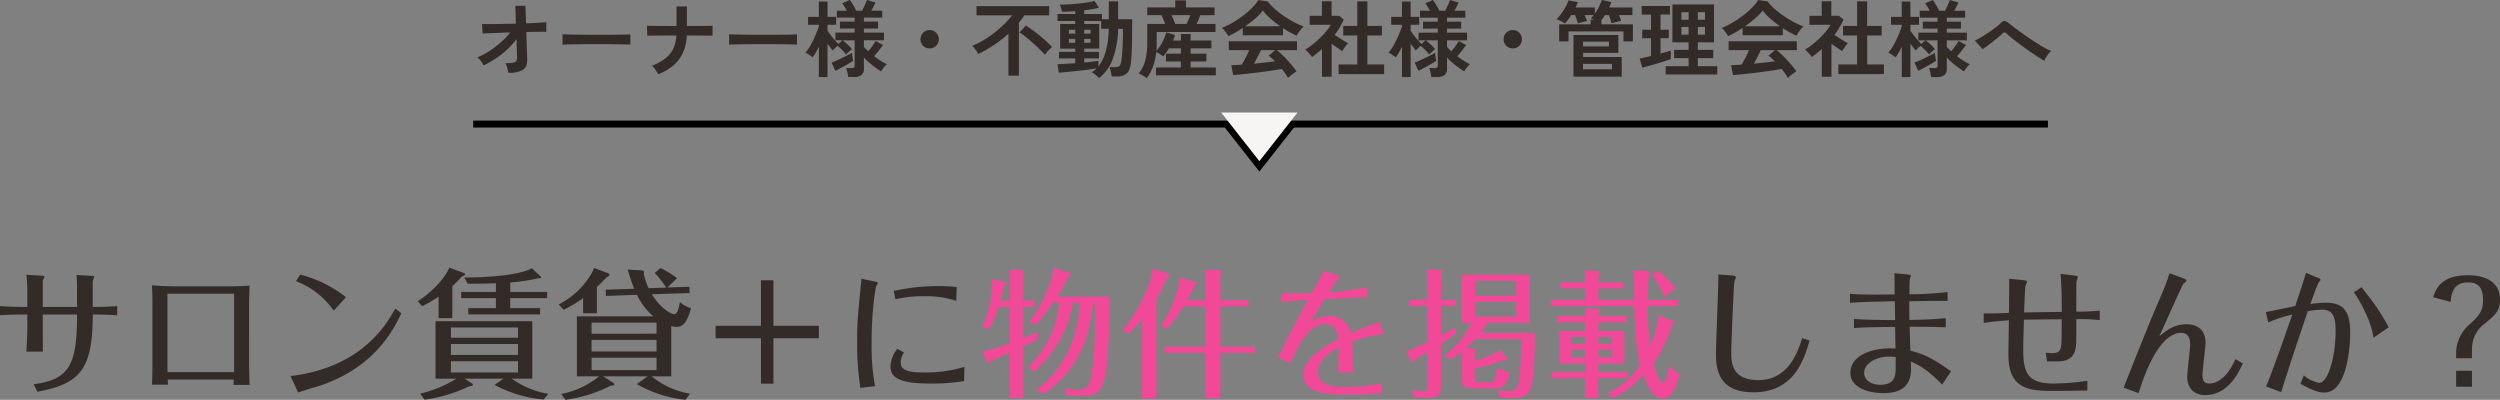 <svg xmlns="http://www.w3.org/2000/svg" width="720.28" height="115.184" viewBox="0 0 720.28 115.184">
  <rect x="0" y="0" width="720.28" height="115.184" fill="#808080" stroke="none"/>
  <g id="グループ_303" data-name="グループ 303" transform="translate(-356.16 -253.576)">
    <path id="パス_499" data-name="パス 499" d="M-355.96-17.92c0,2.16-.12,5.68-.28,7.8h4.76c-.04-2.36-.04-6.92-.04-7.72V-20.8h9.88c0,14.44-2.16,18.72-12.48,20.08l1.04,2.16c12.32-2.32,15.96-6.36,15.96-22.24h1.6c.6,0,4.04.08,5.44.24v-2.68c-1.84.12-3.72.24-5.6.24h-1.44v-7.36c0-.2.44-1.12.44-1.32,0-.24-.64-.28-.88-.28l-4.24-.24c.12,1.36.16,3.32.16,3.4V-23h-9.88v-7.56c.04-.2.48-1,.48-1.16,0-.2-.64-.28-.84-.28l-4.36-.24a35.827,35.827,0,0,1,.28,4.2V-23h-2.2c-.4,0-3.88-.08-5.68-.24v2.64c1.88-.12,3.76-.2,5.68-.2h2.2Zm59.48,15.84c-.04.48-.04,1.24-.08,1.56h4.64c-.04-1.36-.16-4.28-.16-6.56V-23.32c0-1.8.08-4.12.16-5.84-1.08.16-5.04.24-5.72.24h-15.52c-1.92,0-4.96-.12-6.92-.32.12,1.24.16,3.64.16,5V-7.12c0,.84,0,4.88-.16,6.52h4.64c0-.36-.04-1-.08-1.48ZM-315.6-26.8h19.2V-4.2h-19.16c-.04-.4-.04-.96-.04-1.28Zm65.64,4.28c-2.56,4.64-9.68,16.96-30.16,19.44l2.16,4.76c1.04-.44,5.96-1.84,6.96-2.2,15.52-5.52,20.64-16.2,22.8-20.64Zm-14.2-3.28a35.791,35.791,0,0,0-13.2-6.52l-1.2,1.92a23.276,23.276,0,0,1,10.88,8.48Zm58.28,27.84A25.483,25.483,0,0,1-216.4-2.32h5.92V-18.88h-27.88V-2.32h6A36.134,36.134,0,0,1-242.8,2l1.28,1.72A42.466,42.466,0,0,0-228.68-.12c.68-.04,1.08-.16,1.08-.56,0-.12-.12-.2-.24-.28L-230-2.32h11.2l-2.56,1.8a37.04,37.04,0,0,0,14.16,4.2Zm-8.72-14.36v3.16h-19.32v-3.16Zm-19.32-1.8v-2.96h19.32v2.96Zm19.32,6.76v3.24h-19.32V-7.36ZM-233.52-29a30.656,30.656,0,0,0,2.8-2.8c.56-.2.88-.32.88-.56a.46.46,0,0,0-.32-.4l-4.28-1.56c-.8,2.6-4.96,7.16-9.04,9.68l1.24,1.44a34.189,34.189,0,0,0,4.76-2.76v6.2h3.96Zm22.88-5.16c-1.84,1.24-8.36,2.68-19.44,2.68l1,1.8c4.6,0,6.76-.08,8.12-.12v2.48h-10v1.8h10v2.88h-7.96v1.8h20.68v-1.8h-8.6v-2.88h10.64v-1.8h-10.64v-2.72a47.434,47.434,0,0,0,7.92-1.2c.44.04,1,0,1-.28,0-.12-.12-.2-.24-.32Zm30.32,7.68a18.661,18.661,0,0,0,4.72,6.2h-22.04V-3h6.4a24.6,24.6,0,0,1-10.92,5.08l1.24,1.68a40.478,40.478,0,0,0,12.88-4c.88-.12,1.2-.16,1.2-.52a.415.415,0,0,0-.24-.32l-3-1.92h12.84l-3.12,2.24a35.216,35.216,0,0,0,14.04,4.52L-165.04,2a23.433,23.433,0,0,1-11.04-5h5.64V-17.44a8.269,8.269,0,0,0,1.48.2c2.08,0,3.2-1.64,4.2-5.4a8.155,8.155,0,0,1-3.2-1.76c-.32,1.92-.72,3.48-1.64,3.48-1,0-3.96-1.76-6.44-5.72l10.88-.36-.04-1.8-6.36.2,2.8-2.68a25.381,25.381,0,0,0-4.8-2.92l-1.64,1.44a28.962,28.962,0,0,1,3.32,4.2l-5.08.16a21.239,21.239,0,0,1-1.4-4.04c0-.08.08-.48.08-.6,0-.36-.32-.44-.68-.48l-4.04-.24c.44,1.44.96,3.24,1.88,5.52l-8.2.28.04,1.8Zm5.64,16.32H-193.4v-3.32h18.72Zm-18.72-8.32h18.72v3.2H-193.4ZM-174.68-4.8H-193.4V-8.36h18.72Zm-17.2-23.92c1.24-1.16,2-1.96,2.8-2.84.32-.04.84-.4.84-.72a.428.428,0,0,0-.24-.36l-4.24-1.6a7.416,7.416,0,0,1-.96,2.04,22.69,22.69,0,0,1-9.2,8.48l1.44,1.56a40.364,40.364,0,0,0,5.6-3.36v4.36h3.96Zm34.2,11.16v3.6h13.08V-.88h3.6V-13.96h13.08v-3.6H-141V-30.68h-3.6v13.12ZM-88.2-28.72A46.752,46.752,0,0,0-93.36-29a56.275,56.275,0,0,0-10.72.96c-1,.2-1.36.24-2.28.4l.48,2.44a34.825,34.825,0,0,1,8.16-.88,28.92,28.92,0,0,1,9.4,1.32Zm-27.44-2.4c-1.12,11.36-1.24,12.64-1.24,18.08A82.029,82.029,0,0,0-115.96.32l4.24-.48a61.909,61.909,0,0,1-1-12.56c0-9.12,1.08-15.6,1.36-16.36.08-.16.44-.6.44-.76,0-.2,0-.28-.88-.48Zm10.32,20.2a8.626,8.626,0,0,0-1.96,5.12c0,3.28,2.88,4.88,11.36,4.88a56.024,56.024,0,0,0,9.84-.72l.12-4.08A38.993,38.993,0,0,1-97.8-4.12c-4,0-6.52-.52-6.52-2.76a5.113,5.113,0,0,1,.96-3.04ZM131.24-32.36c.08,2.28-.68,19.28-.68,22.92,0,4.52.8,11.04,10.8,11.04,11.48,0,14.48-9.04,16.16-14.92L155.4-14c-1.2,3.72-3.84,12.08-12.6,12.08-7.64,0-7.84-4.92-7.84-8,0-2.32.68-19.32.92-20.4.04-.2.4-1,.4-1.2,0-.28-.16-.44-1.04-.52ZM182.28-11c-5.84-.44-13,1.56-13,7.04,0,4.12,5,5.8,9.52,5.8,5.68,0,7.96-2.56,7.96-7.04,0-.48-.08-1.64-.08-2.08,2.4,1.08,4.76,2.28,9.04,6.68l2.56-3.84C193.32-8,190.6-9.36,186.56-10.4c-.08-2.32-.16-5.56-.2-6.88,1.84,0,8,0,10.4.16v-2.64c-2.36.24-4.76.4-10.48.52,0-1.48-.04-3.16-.04-5.4,3-.04,8.24-.12,11.04-.08v-2.56a102.518,102.518,0,0,1-11,.64c0-.8.04-4.12.16-4.56a5.831,5.831,0,0,0,.28-.76c0-.24-.28-.32-.76-.36l-4-.4c.04,1.04.04,2.56.08,6.12-2.6.04-10.4.16-12.88-.2v2.64c3.24-.28,7.8-.36,12.92-.48.04,2.32.04,2.6.08,5.44-2.16,0-10.04-.08-11.84-.36v2.64c4.44-.28,8.72-.28,11.84-.32Zm.04,2.44c.04,4.28,0,4.6-.24,5.48-.52,1.72-1.88,2.52-4.16,2.52-2.8,0-4.68-1.48-4.68-3.4,0-2.8,3.52-4.72,7.16-4.72A12.551,12.551,0,0,1,182.32-8.56Zm25.36-9.8c2.44-.44,6.44-.72,7.28-.8-.04,1.56-.16,8.52-.16,9.92C214.8.6,220.6,1.2,227.52,1.2c1.36,0,7.36-.04,10.04-.12v-2.8a69.221,69.221,0,0,1-9.6.8c-7.6,0-8.88-3-8.88-9.84,0-1.8.12-5.68.2-8.56,2.64-.04,6.8-.08,10.88-.12,0,1.44,0,6.88-.16,7.76-.24,1.48-.88,2-2.52,2a15.465,15.465,0,0,1-1.92-.12l.36,2.48h3.12c4.12,0,5.32-2.12,5.32-6.12v-6.04a53.027,53.027,0,0,1,6.76.28v-2.72a64.117,64.117,0,0,1-6.76.28c0-.92,0-8.24.04-8.56.04-.2.4-1.2.4-1.36s-.04-.36-.92-.48l-4.04-.48c.16,1.96.32,5.68.32,7v3.96c-3.72.04-4.4.04-10.84.16.04-1.08.28-7.2.4-7.6.04-.2.44-1.04.44-1.2,0-.2,0-.4-1.12-.52l-4-.4c0,1.56-.04,8.44-.08,9.84-3.96.2-6.68.16-7.28.12Zm53.56-14.36c-1.2,3.64-1.32,3.88-4.48,11.2-1.48,3.4-8.68,21.6-8.76,21.8l4.32,1.56c3.96-12.88,8.52-17.36,12.2-17.36,2.36,0,2.64,1.96,2.64,3.32,0,1.48-.84,8-.84,9.32,0,2.56,1.32,5.28,5.2,5.28,6.6,0,9.64-6.52,10.84-9.12L280.2-7.96c-3.04,7.04-7,7.04-7.44,7.04-1.4,0-2.04-.6-2.04-2.52,0-1.44.88-7.88.88-9.2,0-3.52-2.04-5.36-5.52-5.36-3.68,0-6.08,2.04-7.76,3.44.88-2,6.64-14.88,6.92-15.16a7.069,7.069,0,0,0,.72-.6.532.532,0,0,0,.12-.28c0-.28-.6-.52-.88-.64Zm53.08,5.52a22.816,22.816,0,0,1,1.96,3.12c2.88,5.24,3.44,8.28,3.72,9.96l4.36-3a56.548,56.548,0,0,0-6.28-9.56c-.52-.68-1.12-1.52-1.52-2Zm-24.64,8.68a36.327,36.327,0,0,1,6.92-2.28c-2.4,6.96-5.84,16.68-7.56,20.72l4.36,1.64c.92-3,4.2-13.24,7.68-23.32a25.939,25.939,0,0,1,4.04-.44c3.24,0,3.96,2.08,3.96,6.12,0,7.36-2.16,14.96-4.72,14.96a9.471,9.471,0,0,1-4.44-2.16l-.96,2.44c1.4.76,4.44,2.52,6.84,2.52,6.36,0,7.48-12.32,7.48-17.24,0-6.56-2.24-8.64-7-8.64a33.435,33.435,0,0,0-4.48.36c.4-1.04,2.08-5.84,2.44-6.28a3.423,3.423,0,0,0,.52-.68c0-.2-.2-.36-.72-.56l-3.48-1.44c-.88,2.84-1.84,5.72-3.12,9.56-1.36.28-7.24,1.52-8.48,1.72ZM343.8-8.2h4.56v-2.68a9.04,9.04,0,0,1,3.76-7.36c2.96-2.44,4.32-3.6,4.32-6.84,0-6.6-6.84-7.04-9.12-7.04-7.32,0-9.08,3.2-10.16,6.32l5.04,1.36c.28-2.32.68-5.6,4.92-5.6,1.56,0,4.44.08,4.44,5,0,3.52-1.4,4.8-4.36,7.52a10.93,10.93,0,0,0-3.4,7.4Zm0,8.2h4.56V-4.6H343.8Z" transform="translate(720 365)" fill="#332b28"/>
    <path id="パス_500" data-name="パス 500" d="M59.84,2.16C67.4-3.24,72.76-10.28,74.16-24.2h.52c0,1.36.04,2.36.04,4A117.648,117.648,0,0,1,73.68-3.52C73.2-.68,72.64.88,69.56.88A17.364,17.364,0,0,1,65.84.44l.72,2.16H71c3.52,0,5.2-.44,6.36-4.68,1.44-5.44,1.4-19.32,1.36-23.88H63.76a41.712,41.712,0,0,0,3.08-5.4c.72-.76.84-.88.84-1.12s-.24-.32-.44-.4L62.6-34.32c-.08,2.92-1.96,8.92-6.84,15.6l1.84,1.04a52.039,52.039,0,0,0,4.92-6.52h1.8A29.1,29.1,0,0,1,55.28-5.56l2,1.2c3.08-2.92,9.36-9.4,11.04-19.84h1.92C69.84-14,65.72-5.2,57.76.92ZM47.44-24.8c.52-1.96.64-2.36,1-3.92.08-.2.56-1.04.56-1.16,0-.24-.2-.36-.44-.4L45-31a32.477,32.477,0,0,1-2.76,13.68l1.84.8A26.46,26.46,0,0,0,46.88-23h3.2v10.44c-4.64,1.68-6.16,2.2-7.84,2.28l1.24,3.16c.08.16.2.32.32.32.32,0,.72-.4.96-.64,1.28-.56,2.76-1.24,5.32-2.4V3.28h3.8V-11.56c2.64-1.2,2.92-1.36,4.4-2.08l-.24-2.2c-1.88.92-3.76,1.64-4.16,1.8V-23h3.4v-1.8h-3.4v-7.36a6,6,0,0,0,.32-1.08.4.4,0,0,0-.44-.4L50-33.72a11.523,11.523,0,0,1,.16,2.28v6.64Zm59.04,1.68v11.56H94.64v1.8h11.84V3.28h4.28V-9.76h9.92v-1.8h-9.92V-23.12h8.12v-1.8h-8.12v-7.32a2.682,2.682,0,0,0,.28-.88c0-.32-.28-.48-.6-.48l-4.2-.08a9.492,9.492,0,0,1,.24,2.08v6.68H101.2a35.688,35.688,0,0,0,2.16-4.2c.2-.16.56-.4.56-.72,0-.2-.2-.36-.48-.44l-4.48-1.2a8.808,8.808,0,0,1-.36,2.96,36.5,36.5,0,0,1-5,11.04l1.84.8a46.33,46.33,0,0,0,4.68-6.44ZM92.32-25.2a46,46,0,0,0,3.04-6.08c.28-.28.68-.56.68-.92a.431.431,0,0,0-.32-.4l-4.44-1.44c-.56,5.24-4.8,13.28-8.64,17.72l1.72,1.12c1.16-1.2,2.12-2.2,3.88-4.32V3.36h4.08Zm64.36,6.52c-2.52.88-4.8,1.72-8.28,3.2a6.164,6.164,0,0,0-6.44-4.88,8.047,8.047,0,0,0-5.08,1.84c.88-1.6,1.84-3.32,3.96-6.68,8.6-.48,10.64-.56,12.16-.6v-2.88a63.881,63.881,0,0,1-10.88,1.4c.44-.72,1.88-2.96,2.16-3.28.16-.16.88-.76.88-.96,0-.24-.24-.44-.96-.68l-3.76-1.24c-.64,1.72-.84,2.08-3.32,6.4-1.36.08-2.84.12-4.76.12-2.24,0-3.04-.04-4.12-.12l-.04,2.64c1.24-.12,1.88-.2,7.76-.56-1.56,2.88-6.2,11.36-8.56,16.56L131-6.76C133.04-11.44,136.04-18,141.16-18c3.04,0,3.44,2.88,3.64,4.2-9.4,4.96-10.08,8.32-10.08,10.36,0,4.56,4.92,5.68,10.72,5.68h4.92a51.7,51.7,0,0,0,6.96-.48L157.2-1A51.433,51.433,0,0,1,147.12.08c-2.68,0-8.2,0-8.2-4.36,0-3.72,3.84-5.8,5.96-7-.04,4.08-.2,6.76-.24,7.2h4.28c.04-1.64.04-5.04-.12-8.84a29.268,29.268,0,0,1,9.04-2.16ZM176.92-7.8a18.19,18.19,0,0,0,3.44-2.24V-3.2c0,3.04.12,3.68,3.72,3.68h5.8c3.08,0,3.64-1.8,4.28-4.68a13.43,13.43,0,0,1-3.68-1.32c-.28,4.2-1.16,4.24-2.36,4.24h-2.6c-1.48,0-1.48-.08-1.48-1.64V-5.36a28.722,28.722,0,0,0,8.24-2.32c.88,0,1.28,0,1.28-.4a.346.346,0,0,0-.12-.24l-2.12-2.24a19.988,19.988,0,0,1-7.28,2.96v-2a2.112,2.112,0,0,0,.4-1c0-.24-.2-.36-.56-.4l-2.24-.16a26.182,26.182,0,0,0,2.6-2.56H197.4a84.706,84.706,0,0,1-.52,11.36c-.48,3.6-1.84,3.6-2.6,3.6a30.453,30.453,0,0,1-3.6-.28l.72,2.24h3.72c2.84,0,4.48-.48,5.36-3.76.76-2.84.92-12.6.88-14.96H185.8a19.365,19.365,0,0,0,1.96-2.88h12.16V-32.28H180.28V-18.4h2.76a22.376,22.376,0,0,1-7.6,9.24Zm7.28-18.44v-4.24H196v4.24Zm11.8,1.8v4.24H184.2v-4.24Zm-21.68-.6v-7.28a1.9,1.9,0,0,0,.36-.96c0-.2-.12-.36-.52-.36l-4.04-.16a11.054,11.054,0,0,1,.24,2.76v6h-5.2v1.8h5.2v10.4c-2.92,1.32-4.44,2.04-5.88,2.6l1.16,2.92c.08.16.16.36.36.36.36,0,.56-.36.76-.76,1.2-.72,2.4-1.4,3.6-2.12V-.2c0,1,0,1.52-1.04,1.52A17.7,17.7,0,0,1,166,.92l.68,2.2h4.12c3.12,0,3.52-.64,3.52-3.52V-12.28a47.283,47.283,0,0,0,4.48-3.16l-.32-1.72c-1.48.92-2.44,1.44-4.16,2.36v-8.44h4.4v-1.8Zm41.44,2.44c.08,1.12.08,1.48.08,2.24h-8.12v1.8h8.12v2.48h-7.48v9.4h7.48V-4.2h-9.52v1.72h9.52V3.24h3.8V-2.48h8.48V-4.2h-8.48V-6.68h7.52v-9.4h-7.48v-2.48h8.12v-1.8h-8.12v-.6a2.824,2.824,0,0,0,.56-1.12c0-.24-.32-.36-.56-.36Zm-3.88,10.28v-2h3.96v2Zm3.96,1.68v2.2h-3.96v-2.2Zm3.84-1.68v-2h3.96v2Zm3.96,1.68v2.2h-3.96v-2.2Zm-3.96-19.44v-1.76a4.14,4.14,0,0,0,.56-1.12c0-.24-.24-.36-.56-.36l-3.92-.2c.08,1.32.08,1.92.08,2.64v.8H208.8v1.76h7.04V-25H206v1.76h24.04c.16,8.16.56,12.68,1.64,16.92a22.09,22.09,0,0,1-9.32,8.2l1.48,1.44A25.2,25.2,0,0,0,232.6-3.4c1,2.6,2.6,6.8,5.72,6.8,3.08,0,4.32-5.08,4.8-7.2a8.309,8.309,0,0,1-3.08-2.28c-.24,1.32-.84,4.92-1.8,4.92-.92,0-2.08-3.2-2.68-5.36a44.8,44.8,0,0,0,5.4-11.28c.28-.12.6-.32.6-.68,0-.2-.24-.36-.48-.44l-4.04-1.72a28.579,28.579,0,0,1-2.48,8.92,96.324,96.324,0,0,1-.6-11.52h8.68V-25h-8.68c0-2.2.08-4.56.16-6.76a6.248,6.248,0,0,0,.48-1.16c0-.24-.32-.4-.48-.4l-4.28-.2c.16,1.12.16,1.84.16,8.52H219.68v-3.32h7.12v-1.76ZM242-28.4a33.867,33.867,0,0,0-5.28-5.08l-1.56,1.28a27.349,27.349,0,0,1,3.56,6.4Z" transform="translate(597 365)" fill="#f14997"/>
    <path id="パス_501" data-name="パス 501" d="M-217.392.552a14.069,14.069,0,0,0-.3-1.4,5.839,5.839,0,0,0-.54-1.38,13.877,13.877,0,0,0,2.1-.12,1.514,1.514,0,0,0,1-.468,1.577,1.577,0,0,0,.264-.972q0-.216-.036-.984t-.06-1.908q-.024-1.14-.072-2.46a21.579,21.579,0,0,1-2.712,3,26.478,26.478,0,0,1-3.264,2.568,27.57,27.57,0,0,1-3.5,1.992,6.586,6.586,0,0,0-.792-1.272,5.639,5.639,0,0,0-1.008-1.032,20.63,20.63,0,0,0,3.372-1.776A28.32,28.32,0,0,0-219.576-8.2a20.23,20.23,0,0,0,2.736-2.868q-1.9.048-3.6.12l-2.868.12q-1.164.048-1.476.1l-.168-2.784q.72.024,2.232.024t3.48-.036q1.968-.036,4.032-.084l-.168-5.136h2.928l.168,5.04q1.92-.072,3.468-.156t2.364-.156v2.784q-.24-.024-1.068-.024t-2.04.012q-1.212.012-2.652.06.048,1.344.084,2.628t.084,2.364q.048,1.08.072,1.8t.024.912q.1,2.3-1.212,3.168A7.925,7.925,0,0,1-217.392.552Zm15.6-8.112q.024-.336.024-.912V-9.624q0-.576-.024-.912.456.024,1.62.048t2.784.048q1.62.024,3.468.036t3.7.012q1.848,0,3.492-.024t2.844-.048q1.2-.024,1.7-.072-.024.312-.036.888t0,1.164q.012.588.012.9-.6-.024-1.764-.048t-2.712-.048q-1.548-.024-3.288-.024h-3.516q-1.776,0-3.384.024t-2.892.048Q-201.048-7.608-201.792-7.56Zm27.6,8.52q-.312-.552-.816-1.308a5.021,5.021,0,0,0-.984-1.14,15.576,15.576,0,0,0,3.84-2.1,7.838,7.838,0,0,0,2.268-2.772,10.266,10.266,0,0,0,.924-3.84q-1.944,0-3.72.012t-3.024.024q-1.248.012-1.632.036l-.12-2.88q.384.024,1.656.036t3.084.024q1.812.012,3.8.012v-5.616h2.976v5.616q1.776,0,3.324-.012t2.628-.024q1.08-.012,1.44-.036v2.88q-.288-.024-1.368-.036t-2.664-.024q-1.584-.012-3.384-.012a14.258,14.258,0,0,1-1.02,4.74,10.283,10.283,0,0,1-2.64,3.7A15.184,15.184,0,0,1-174.192.96Zm20.4-8.52q.024-.336.024-.912V-9.624q0-.576-.024-.912.456.024,1.62.048t2.784.048q1.62.024,3.468.036t3.7.012q1.848,0,3.492-.024t2.844-.048q1.2-.024,1.7-.072-.024.312-.036.888t0,1.164q.012.588.012.9-.6-.024-1.764-.048t-2.712-.048q-1.548-.024-3.288-.024h-3.516q-1.776,0-3.384.024t-2.892.048Q-153.048-7.608-153.792-7.56Zm25.872,9.336V-6.96q-.432.888-.876,1.668a12.513,12.513,0,0,1-.9,1.38,11.532,11.532,0,0,0-1.02-.72,12.029,12.029,0,0,0-1.068-.624,11.3,11.3,0,0,0,1.152-1.584q.576-.936,1.1-2.016t.948-2.124a19.389,19.389,0,0,0,.66-1.884v-.408h-3.1v-2.3h3.1v-4.416h2.5v4.416h2.472v2.3h-2.472v1.7q.336.5.876,1.212t1.14,1.4q.6.7,1.128,1.2l1.176-1.056h-2.04v-2.208h5.544v-1.176h-4.248v-1.992h4.248v-1.152h-5.136v-1.992h2.88a18.618,18.618,0,0,0-1.32-2.136l2.208-.96a15.323,15.323,0,0,1,.96,1.488q.528.912.864,1.608h1.68q.408-.768.8-1.644t.588-1.452l2.472.72q-.216.528-.54,1.164t-.66,1.212h3.144v1.992h-5.28v1.152h4.08v1.992h-4.08v1.176h5.784v2.208h-5.784v1.9q.288.312.6.624l.648.648q.6-.7,1.176-1.5t.96-1.452l2.136,1.128q-.528.72-1.236,1.632t-1.356,1.608q.912.672,1.848,1.272a16.6,16.6,0,0,0,1.848,1.032,5.336,5.336,0,0,0-.912.96,8.923,8.923,0,0,0-.744,1.1,27.361,27.361,0,0,1-2.724-1.92,17.615,17.615,0,0,1-2.244-2.088v3.24a2.215,2.215,0,0,1-.708,1.824,3.4,3.4,0,0,1-2.172.576h-1.656A10.244,10.244,0,0,0-119.7.432a7.786,7.786,0,0,0-.372-1.248h1.584a1.149,1.149,0,0,0,.684-.156.739.739,0,0,0,.2-.612V-8.808h-3.456a16.507,16.507,0,0,1,1.428,1.2,9.848,9.848,0,0,1,1.26,1.368,7.732,7.732,0,0,0-.852.684,8.117,8.117,0,0,0-.828.852,13.6,13.6,0,0,0-1.164-1.308q-.684-.684-1.308-1.212-.384.312-.78.7a8.088,8.088,0,0,0-.612.648q-.312-.36-.708-.888t-.8-1.1V1.776Zm4.752-1.8-1.08-2.376q.576-.216,1.368-.564t1.656-.768q.864-.42,1.62-.8t1.212-.672q.024.216.1.708t.144.96q.072.468.1.636-.552.384-1.488.924t-1.92,1.068Q-122.448-.384-123.168-.024ZM-96-6.48a2.547,2.547,0,0,1-1.872-.768A2.547,2.547,0,0,1-98.64-9.12a2.547,2.547,0,0,1,.768-1.872A2.547,2.547,0,0,1-96-11.76a2.547,2.547,0,0,1,1.872.768A2.547,2.547,0,0,1-93.36-9.12a2.547,2.547,0,0,1-.768,1.872A2.547,2.547,0,0,1-96-6.48Zm22.7,7.848v-12.1a32.717,32.717,0,0,1-4.2,3.3,38.988,38.988,0,0,1-4.512,2.58,6.906,6.906,0,0,0-.78-1.272,8.921,8.921,0,0,0-.948-1.08,24.479,24.479,0,0,0,3.2-1.608,29.934,29.934,0,0,0,3.144-2.148,36.006,36.006,0,0,0,2.856-2.472,24.463,24.463,0,0,0,2.34-2.58h-10.3v-2.64h20.952v2.64h-7.152q-.36.552-.756,1.08t-.828,1.056V1.368Zm10.512-6.024q-.576-.624-1.476-1.512T-66.216-8q-1.056-.948-2.076-1.764a17.532,17.532,0,0,0-1.812-1.3l1.824-2.016q.96.624,2.028,1.4t2.1,1.632q1.032.852,1.92,1.668t1.512,1.512q-.264.216-.66.6t-.768.816Q-62.52-5.016-62.784-4.656Zm15.576,6.744a5.978,5.978,0,0,0-.96-.936A5.959,5.959,0,0,0-49.32.384a7.562,7.562,0,0,0,.768-.516,5.4,5.4,0,0,0,.672-.612q-.816.144-1.968.312T-52.3-.12q-1.3.144-2.544.276t-2.28.216Q-58.152.456-58.8.5l-.36-2.424q.792-.024,2.172-.108l2.94-.18V-3.6h-4.68V-5.472h4.68v-.936h-4.344v-7.1h4.344v-.864H-59.16v-2.016h5.112v-.816q-1.08.072-2.076.12t-1.764.048a6.349,6.349,0,0,0-.24-1.044,6.623,6.623,0,0,0-.384-1.02q.936.024,2.3-.048t2.856-.216q1.488-.144,2.784-.348a16.077,16.077,0,0,0,2.088-.444l1.248,1.968a14.724,14.724,0,0,1-1.836.4q-1.116.18-2.388.324v1.08h5.112V-14.9h1.968V-20.04h2.688V-14.9h4.056q0,.192,0,.744t-.012,1.2q-.012.648-.012,1.152,0,2.832-.072,5.088t-.216,3.7a8.282,8.282,0,0,1-.624,2.832,2.778,2.778,0,0,1-1.344,1.4,5.252,5.252,0,0,1-2.184.4h-1.44q-.1-.7-.288-1.5t-.312-1.188H-42.6a2.637,2.637,0,0,0,.96-.144,1.159,1.159,0,0,0,.588-.648,6,6,0,0,0,.372-1.56q.144-1.2.252-3.276t.132-4.524v-.888h-1.416a26.378,26.378,0,0,1-1.56,8.748A12.246,12.246,0,0,1-47.208,2.088ZM-47.376-1.3a11.725,11.725,0,0,0,2.124-4.356A26.759,26.759,0,0,0-44.4-12.12h-2.184v-2.256h-4.872v.864h4.32v7.1h-4.32v.936h4.248V-3.6h-4.248v1.176q1.344-.12,2.448-.252t1.632-.228Zm-8.5-6.792h1.824V-9.216h-1.824Zm4.416,0h1.824V-9.216h-1.824Zm-4.416-2.64h1.824v-1.128h-1.824Zm4.416,0h1.824v-1.128h-1.824ZM-33.408,2.064q-.528-.36-1.14-.72a8.351,8.351,0,0,0-1.236-.6A9.756,9.756,0,0,0-33.9-2.94a19.848,19.848,0,0,0,.588-5.22v-5.376h5.184q-.24-.624-.528-1.308t-.552-1.212h-4.1v-2.232h8.064V-20.3h3.12v2.016H-13.9v2.232h-4.128q-.192.552-.468,1.224t-.588,1.3h5.448v2.328H-30.576V-8.16q0,.6-.024,1.188t-.072,1.14A9.487,9.487,0,0,0-29.436-7.44a14.554,14.554,0,0,0,.984-1.884,12.846,12.846,0,0,0,.636-1.788l2.5.768q-.1.384-.24.792a8.777,8.777,0,0,1-.336.816h2.28v-1.9h2.808v1.9h5.976V-6.5h-5.976v1.536h4.536v2.256h-4.536V-.984h7.248V1.272H-30.792V-.984h7.176V-2.712h-4.3V-4.968h4.3V-6.5h-3.432q-.384.624-.792,1.212a10.866,10.866,0,0,1-.888,1.116,11.2,11.2,0,0,0-.936-.672,10.528,10.528,0,0,0-1.032-.6A17.961,17.961,0,0,1-31.584-1.4,13.723,13.723,0,0,1-33.408,2.064Zm8.16-15.6h3.288q.264-.552.552-1.236t.5-1.284h-5.4q.288.6.564,1.284T-25.248-13.536ZM7.272,2.04A11.445,11.445,0,0,0,6.516.816Q6.048.144,5.472-.552q-1.1.192-2.544.408T-.12.288Q-1.728.5-3.3.684T-6.228,1q-1.356.132-2.316.2L-9.1-1.656q.528,0,1.308-.036T-6.1-1.8a21.219,21.219,0,0,0,1.14-1.992q.588-1.152,1.044-2.184h-5.9V-8.544H9.84v2.568H4.056A17.918,17.918,0,0,1,5.5-4.7Q6.288-3.936,7.1-3.06T8.6-1.344A17.968,17.968,0,0,1,9.7.12Q9.384.312,8.9.672T7.968,1.4A6.642,6.642,0,0,0,7.272,2.04ZM-9.96-10.008a6.979,6.979,0,0,0-.48-.792q-.312-.456-.672-.888a5.671,5.671,0,0,0-.672-.7,21.088,21.088,0,0,0,3.06-1.5,30.489,30.489,0,0,0,3.036-2.04A24.973,24.973,0,0,0-3.072-18.2,12.146,12.146,0,0,0-1.3-20.4l2.712.384A14.694,14.694,0,0,0,3.384-17.9a24.677,24.677,0,0,0,2.628,2.052,31.4,31.4,0,0,0,2.916,1.764,23.121,23.121,0,0,0,2.856,1.3,5.477,5.477,0,0,0-.768.78q-.408.492-.756,1a6.213,6.213,0,0,0-.516.864q-.936-.408-1.932-.96t-2-1.2v2.04H-5.784v-2.112q-1.1.744-2.184,1.356T-9.96-10.008Zm4.848-2.856H5.016a29.492,29.492,0,0,1-2.784-2.172A17.234,17.234,0,0,1,0-17.376a15.319,15.319,0,0,1-2.184,2.268A30.736,30.736,0,0,1-5.112-12.864ZM-2.568-2.088Q-.96-2.232.624-2.412T3.5-2.76A15.019,15.019,0,0,0,1.68-4.392L3.552-5.976h-4.1Q-.96-5.04-1.5-4.02T-2.568-2.088Zm24.384,3v-2.76h5.4V-10.2H23.16v-2.76h4.056v-7.08h2.9v7.08H34.3v2.76H30.12v8.352h4.824V.912ZM17.04,1.68V-6.312q-.672.6-1.392,1.188T14.16-4.008a8.8,8.8,0,0,0-.912-1.128,11.6,11.6,0,0,0-1.032-1.008,17.946,17.946,0,0,0,2.028-1.38,25.727,25.727,0,0,0,2.1-1.824,24.109,24.109,0,0,0,1.872-2.016,13.676,13.676,0,0,0,1.344-1.908H13.488v-2.592h3.528v-4.2H19.8v4.2h2.208l1.3,1.08a23.367,23.367,0,0,1-2.616,4.416q.624.432,1.356.9t1.4.864q.672.4,1.1.636a7.02,7.02,0,0,0-.564.66q-.324.42-.624.864t-.468.756q-.648-.432-1.464-1T19.824-7.8V1.68Zm23.04.1V-6.96q-.432.888-.876,1.668a12.513,12.513,0,0,1-.9,1.38,11.532,11.532,0,0,0-1.02-.72,12.029,12.029,0,0,0-1.068-.624A11.3,11.3,0,0,0,37.368-6.84q.576-.936,1.1-2.016t.948-2.124a19.388,19.388,0,0,0,.66-1.884v-.408h-3.1v-2.3h3.1v-4.416h2.5v4.416h2.472v2.3H42.576v1.7q.336.5.876,1.212t1.14,1.4q.6.7,1.128,1.2L46.9-8.808h-2.04v-2.208H50.4v-1.176H46.152v-1.992H50.4v-1.152H45.264v-1.992h2.88a18.618,18.618,0,0,0-1.32-2.136l2.208-.96a15.324,15.324,0,0,1,.96,1.488q.528.912.864,1.608h1.68q.408-.768.8-1.644t.588-1.452l2.472.72q-.216.528-.54,1.164t-.66,1.212h3.144v1.992h-5.28v1.152h4.08v1.992h-4.08v1.176h5.784v2.208H53.064v1.9q.288.312.6.624l.648.648q.6-.7,1.176-1.5t.96-1.452l2.136,1.128q-.528.72-1.236,1.632T55.992-4.224q.912.672,1.848,1.272A16.6,16.6,0,0,0,59.688-1.92a5.336,5.336,0,0,0-.912.96,8.923,8.923,0,0,0-.744,1.1,27.36,27.36,0,0,1-2.724-1.92,17.615,17.615,0,0,1-2.244-2.088v3.24A2.215,2.215,0,0,1,52.356,1.2a3.4,3.4,0,0,1-2.172.576H48.528A10.243,10.243,0,0,0,48.3.432a7.786,7.786,0,0,0-.372-1.248h1.584A1.149,1.149,0,0,0,50.2-.972a.739.739,0,0,0,.2-.612V-8.808H46.944a16.506,16.506,0,0,1,1.428,1.2,9.848,9.848,0,0,1,1.26,1.368,7.732,7.732,0,0,0-.852.684,8.117,8.117,0,0,0-.828.852,13.6,13.6,0,0,0-1.164-1.308Q46.1-6.7,45.48-7.224q-.384.312-.78.7a8.087,8.087,0,0,0-.612.648q-.312-.36-.708-.888t-.8-1.1V1.776Zm4.752-1.8L43.752-2.4q.576-.216,1.368-.564t1.656-.768q.864-.42,1.62-.8t1.212-.672q.024.216.1.708t.144.96q.072.468.1.636-.552.384-1.488.924T46.536-.912Q45.552-.384,44.832-.024ZM72-6.48a2.547,2.547,0,0,1-1.872-.768A2.547,2.547,0,0,1,69.36-9.12a2.547,2.547,0,0,1,.768-1.872A2.547,2.547,0,0,1,72-11.76a2.547,2.547,0,0,1,1.872.768A2.547,2.547,0,0,1,74.64-9.12a2.547,2.547,0,0,1-.768,1.872A2.547,2.547,0,0,1,72-6.48ZM89.5,1.656v-12h12.936v5.16H92.256v1.176h11.136V1.656ZM85.368-8.5v-4.92H94.44V-14.76h.984q-.264-.12-.516-.216t-.42-.144q.216-.216.432-.456a6.231,6.231,0,0,0,.408-.5H92.736q.192.456.372.924t.3.8q-.312.048-.84.18t-1.032.252q-.5.12-.792.216a11.062,11.062,0,0,0-.324-1.1q-.228-.672-.468-1.272h-1.1q-.456.72-.924,1.332a13.335,13.335,0,0,1-.9,1.068,5.213,5.213,0,0,0-.684-.42q-.468-.252-.96-.48a4.729,4.729,0,0,0-.78-.3A12.613,12.613,0,0,0,86-16.512a17.7,17.7,0,0,0,1.236-1.944,11.555,11.555,0,0,0,.84-1.872l2.688.528a5.5,5.5,0,0,1-.3.756q-.18.372-.372.78h5.568v1.752a13,13,0,0,0,1.188-1.956,16.517,16.517,0,0,0,.828-1.956l2.76.6q-.144.384-.312.768t-.36.792h6.72v2.184H102.6q.192.456.372.924t.276.8q-.384.048-.948.168t-1.068.252q-.5.132-.792.228a10.771,10.771,0,0,0-.312-1.152q-.216-.672-.432-1.224H98.568q-.5.792-1.008,1.44v1.224h9.048V-8.5H103.9v-2.88H88.08V-8.5Zm6.888,8.04h8.328v-1.56H92.256Zm0-6.6H99.72V-8.424H92.256Zm23.808,8.088V-1.344h6.6V-3.672h-4.176V-6.048h4.176V-8.232h-4.656v-10.9h11.976v10.9h-4.656v2.184h4.44v2.376h-4.44v2.328h5.592V1.032ZM109.32-.936l-.744-2.616q.624-.12,1.476-.312T111.84-4.3V-9.408H109.3v-2.448h2.544v-4.368h-2.688V-18.7h8.136v2.472h-2.712v4.368h2.376v2.448h-2.376v4.416q.912-.24,1.668-.456t1.284-.384v2.448q-.672.24-1.728.576t-2.244.7q-1.188.36-2.316.672T109.32-.936Zm11.28-9.5h2.064v-2.232H120.6Zm4.728,0h2.064v-2.232h-2.064Zm-4.728-4.3h2.064V-16.9H120.6Zm4.728,0h2.064V-16.9h-2.064ZM151.272,2.04a11.446,11.446,0,0,0-.756-1.224q-.468-.672-1.044-1.368-1.1.192-2.544.408T143.88.288q-1.608.216-3.18.4T137.772,1q-1.356.132-2.316.2L134.9-1.656q.528,0,1.308-.036T137.9-1.8a21.223,21.223,0,0,0,1.14-1.992q.588-1.152,1.044-2.184h-5.9V-8.544H153.84v2.568h-5.784A17.92,17.92,0,0,1,149.5-4.7q.792.768,1.608,1.644t1.5,1.716A17.97,17.97,0,0,1,153.7.12q-.312.192-.792.552t-.936.732A6.641,6.641,0,0,0,151.272,2.04ZM134.04-10.008a6.98,6.98,0,0,0-.48-.792q-.312-.456-.672-.888a5.671,5.671,0,0,0-.672-.7,21.088,21.088,0,0,0,3.06-1.5,30.49,30.49,0,0,0,3.036-2.04,24.972,24.972,0,0,0,2.616-2.28,12.146,12.146,0,0,0,1.776-2.2l2.712.384a14.694,14.694,0,0,0,1.968,2.112,24.677,24.677,0,0,0,2.628,2.052,31.4,31.4,0,0,0,2.916,1.764,23.12,23.12,0,0,0,2.856,1.3,5.476,5.476,0,0,0-.768.78q-.408.492-.756,1a6.212,6.212,0,0,0-.516.864q-.936-.408-1.932-.96t-2-1.2v2.04H138.216v-2.112q-1.1.744-2.184,1.356T134.04-10.008Zm4.848-2.856h10.128a29.493,29.493,0,0,1-2.784-2.172A17.235,17.235,0,0,1,144-17.376a15.318,15.318,0,0,1-2.184,2.268A30.737,30.737,0,0,1,138.888-12.864Zm2.544,10.776q1.608-.144,3.192-.324t2.88-.348a15.02,15.02,0,0,0-1.824-1.632l1.872-1.584h-4.1q-.408.936-.948,1.956T141.432-2.088Zm24.384,3v-2.76h5.4V-10.2H167.16v-2.76h4.056v-7.08h2.9v7.08H178.3v2.76H174.12v8.352h4.824V.912Zm-4.776.768V-6.312q-.672.6-1.392,1.188T158.16-4.008a8.8,8.8,0,0,0-.912-1.128,11.607,11.607,0,0,0-1.032-1.008,17.947,17.947,0,0,0,2.028-1.38,25.729,25.729,0,0,0,2.1-1.824,24.108,24.108,0,0,0,1.872-2.016,13.675,13.675,0,0,0,1.344-1.908h-6.072v-2.592h3.528v-4.2H163.8v4.2h2.208l1.3,1.08a23.367,23.367,0,0,1-2.616,4.416q.624.432,1.356.9t1.4.864q.672.4,1.1.636a7.018,7.018,0,0,0-.564.66q-.324.42-.624.864t-.468.756q-.648-.432-1.464-1T163.824-7.8V1.68Zm23.04.1V-6.96q-.432.888-.876,1.668a12.513,12.513,0,0,1-.9,1.38,11.532,11.532,0,0,0-1.02-.72,12.029,12.029,0,0,0-1.068-.624,11.3,11.3,0,0,0,1.152-1.584q.576-.936,1.1-2.016t.948-2.124a19.389,19.389,0,0,0,.66-1.884v-.408h-3.1v-2.3h3.1v-4.416h2.5v4.416h2.472v2.3h-2.472v1.7q.336.5.876,1.212t1.14,1.4q.6.7,1.128,1.2L190.9-8.808h-2.04v-2.208H194.4v-1.176h-4.248v-1.992H194.4v-1.152h-5.136v-1.992h2.88a18.619,18.619,0,0,0-1.32-2.136l2.208-.96a15.323,15.323,0,0,1,.96,1.488q.528.912.864,1.608h1.68q.408-.768.8-1.644t.588-1.452l2.472.72q-.216.528-.54,1.164t-.66,1.212h3.144v1.992h-5.28v1.152h4.08v1.992h-4.08v1.176h5.784v2.208h-5.784v1.9q.288.312.6.624l.648.648q.6-.7,1.176-1.5t.96-1.452l2.136,1.128q-.528.72-1.236,1.632t-1.356,1.608q.912.672,1.848,1.272a16.6,16.6,0,0,0,1.848,1.032,5.335,5.335,0,0,0-.912.96,8.925,8.925,0,0,0-.744,1.1,27.361,27.361,0,0,1-2.724-1.92,17.615,17.615,0,0,1-2.244-2.088v3.24a2.215,2.215,0,0,1-.708,1.824,3.4,3.4,0,0,1-2.172.576h-1.656A10.243,10.243,0,0,0,192.3.432a7.785,7.785,0,0,0-.372-1.248h1.584a1.149,1.149,0,0,0,.684-.156.739.739,0,0,0,.2-.612V-8.808h-3.456a16.506,16.506,0,0,1,1.428,1.2,9.849,9.849,0,0,1,1.26,1.368,7.731,7.731,0,0,0-.852.684,8.117,8.117,0,0,0-.828.852,13.6,13.6,0,0,0-1.164-1.308Q190.1-6.7,189.48-7.224q-.384.312-.78.7a8.088,8.088,0,0,0-.612.648q-.312-.36-.708-.888t-.8-1.1V1.776Zm4.752-1.8L187.752-2.4q.576-.216,1.368-.564t1.656-.768q.864-.42,1.62-.8t1.212-.672q.024.216.1.708t.144.96q.072.468.1.636-.552.384-1.488.924t-1.92,1.068Q189.552-.384,188.832-.024Zm36.336-2.9q-.792-.432-1.908-1.152t-2.376-1.6q-1.26-.876-2.508-1.8t-2.328-1.788q-1.08-.864-1.8-1.512a1.01,1.01,0,0,0-.552-.336.961.961,0,0,0-.528.288q-.744.7-1.728,1.5t-2.028,1.6q-1.044.792-2.028,1.464l-2.256-2.472q.72-.336,1.752-.936T209-11q1.092-.732,2.052-1.464a15.669,15.669,0,0,0,1.56-1.332,1.452,1.452,0,0,1,1.116-.576,2.285,2.285,0,0,1,1.188.624q.552.456,1.644,1.284t2.484,1.812q1.392.984,2.868,1.956t2.832,1.764a18.873,18.873,0,0,0,2.364,1.2,4.413,4.413,0,0,0-.732.78,12.012,12.012,0,0,0-.732,1.068A5.325,5.325,0,0,0,225.168-2.928Z" transform="translate(720 274)" fill="#332b28"/>
    <g id="グループ_238" data-name="グループ 238">
      <path id="パス_478" data-name="パス 478" d="M14172,9285.323h453.688" transform="translate(-13679.5 -8996)" fill="none" stroke="#000" stroke-width="2"/>
      <g id="パス_480" data-name="パス 480" transform="translate(730 308) rotate(180)" fill="#f6f5f3">
        <path d="M 19.943 18 L 2.057 18 L 11 6.619 L 19.943 18 Z" stroke="none"/>
        <path d="M 11 8.237 L 4.115 17 L 17.885 17 L 11 8.237 M 11 5 L 22 19 L 1.9073486328125e-06 19 L 11 5 Z" stroke="none" fill="#000"/>
      </g>
      <path id="パス_481" data-name="パス 481" d="M11,5,22,19H0Z" transform="translate(730 305) rotate(180)" fill="#f6f5f3"/>
    </g>
  </g>
</svg>
